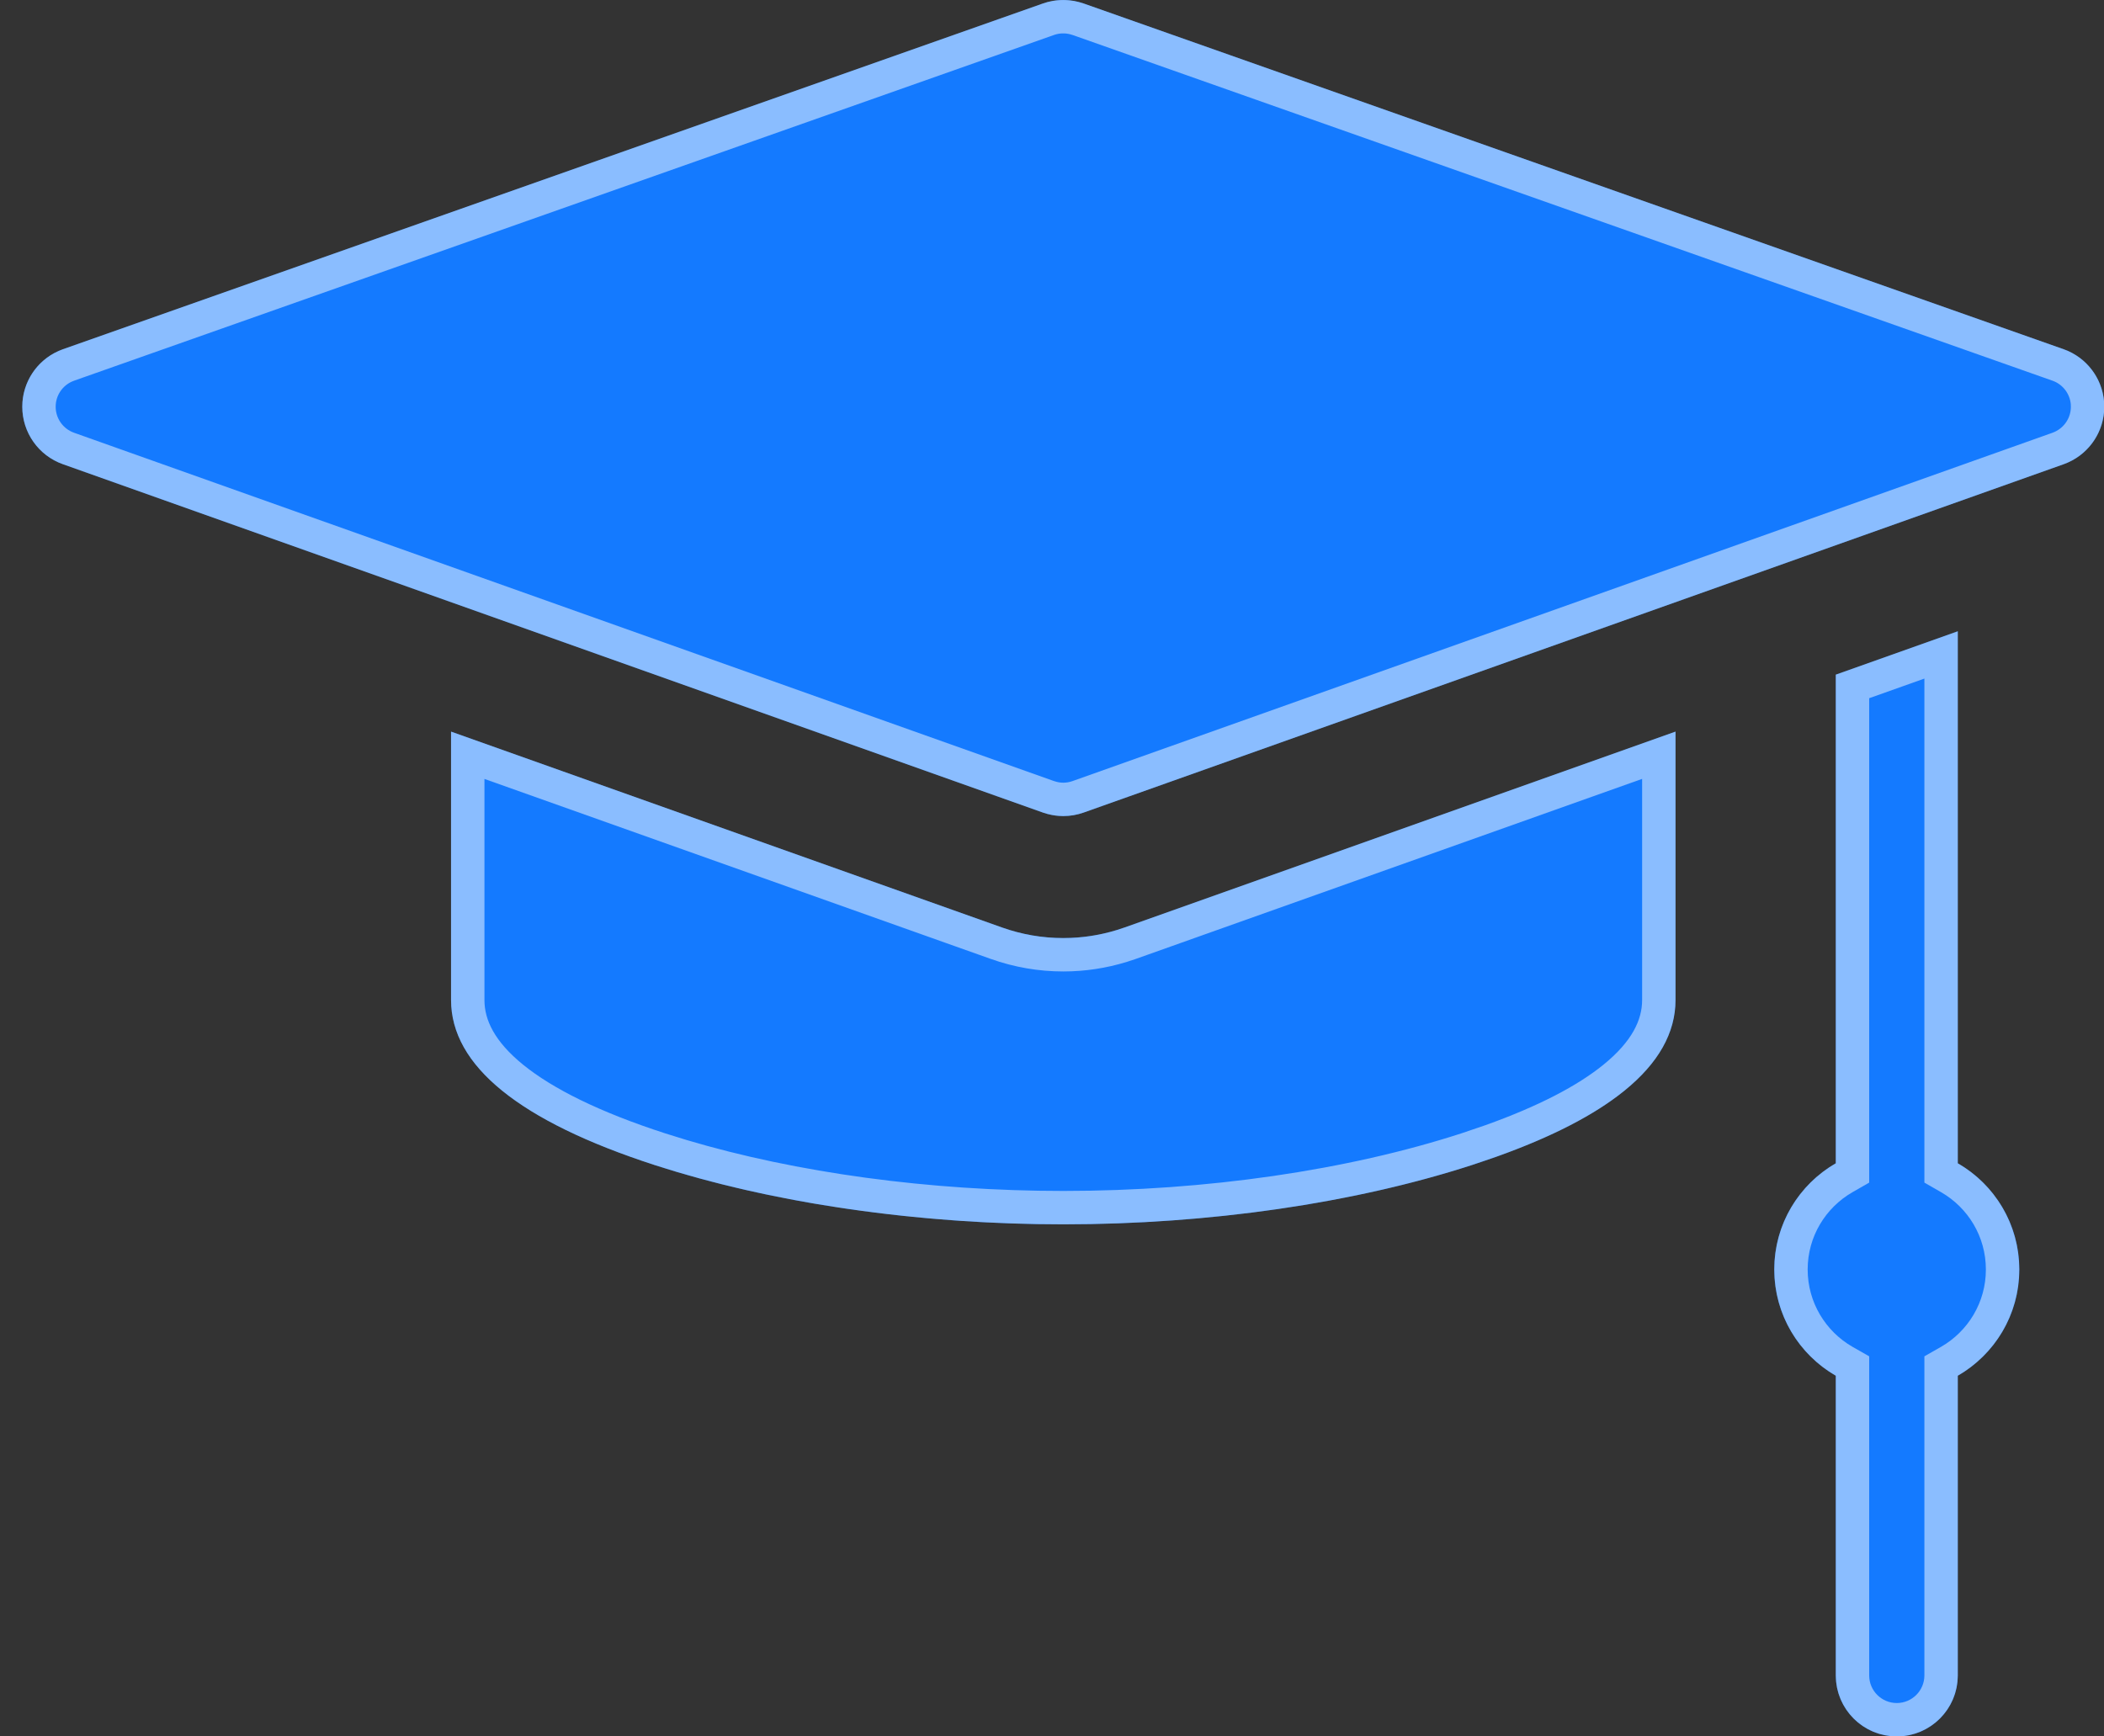 <svg width="63" height="52" viewBox="0 0 63 52" fill="none" xmlns="http://www.w3.org/2000/svg">
<rect x="0" y="0" width="63" height="52" fill="#333333" stroke="none"/>
<path d="M61.79 10.458L32.446 0.104C32.052 -0.035 31.623 -0.035 31.23 0.104L1.886 10.458C1.156 10.715 0.668 11.404 0.667 12.178C0.666 12.951 1.152 13.642 1.881 13.901L31.226 24.333C31.424 24.404 31.631 24.439 31.838 24.439C32.045 24.439 32.252 24.404 32.45 24.333L61.794 13.901C62.523 13.642 63.01 12.951 63.009 12.178C63.008 11.404 62.52 10.715 61.79 10.458Z" fill="#147AFF"/>
<path d="M31.396 0.575C31.646 0.487 31.916 0.477 32.171 0.543L32.279 0.575L61.624 10.929C62.12 11.104 62.463 11.555 62.505 12.074L62.508 12.179C62.509 12.706 62.198 13.178 61.723 13.391L61.627 13.43L32.282 23.862C32.138 23.913 31.988 23.939 31.838 23.939C31.725 23.939 31.613 23.924 31.503 23.895L31.393 23.862L2.049 13.43C1.519 13.241 1.166 12.74 1.167 12.179C1.167 11.652 1.479 11.179 1.955 10.968L2.052 10.929L31.396 0.575Z" stroke="white" stroke-opacity="0.5"/>
<path d="M58.622 34.837V18.905L54.969 20.204V34.837C53.869 35.47 53.127 36.657 53.127 38.017C53.127 39.378 53.869 40.565 54.969 41.198V50.174C54.969 51.182 55.787 52 56.795 52C57.804 52 58.622 51.182 58.622 50.174V41.198C59.722 40.565 60.464 39.378 60.464 38.017C60.464 36.657 59.722 35.47 58.622 34.837Z" fill="#147AFF"/>
<path d="M55.469 40.908L55.218 40.765C54.267 40.217 53.628 39.192 53.627 38.018C53.627 36.843 54.266 35.818 55.218 35.27L55.469 35.126V20.556L58.122 19.613V35.126L58.373 35.27C59.325 35.818 59.963 36.843 59.963 38.018C59.963 39.192 59.324 40.217 58.373 40.765L58.122 40.908V50.174C58.121 50.906 57.528 51.5 56.795 51.5C56.063 51.5 55.469 50.906 55.469 50.174V40.908Z" stroke="white" stroke-opacity="0.5"/>
<path d="M31.838 28.091C31.211 28.091 30.593 27.985 30.003 27.775L13.506 21.91V29.948C13.506 31.914 15.557 33.577 19.603 34.89C23.129 36.034 27.474 36.665 31.838 36.665C36.201 36.665 40.546 36.034 44.073 34.89C48.118 33.577 50.17 31.914 50.17 29.948V21.91L33.673 27.775C33.082 27.985 32.465 28.091 31.838 28.091Z" fill="#147AFF"/>
<path d="M49.67 29.947C49.67 30.733 49.267 31.511 48.323 32.276C47.492 32.95 46.271 33.586 44.642 34.168L43.918 34.414C40.449 35.54 36.158 36.165 31.838 36.165C27.788 36.165 23.762 35.615 20.417 34.619L19.757 34.414C17.761 33.767 16.303 33.046 15.352 32.276C14.409 31.511 14.006 30.733 14.006 29.947V22.618L29.835 28.246C30.48 28.475 31.154 28.592 31.838 28.592C32.437 28.592 33.027 28.502 33.598 28.326L33.841 28.246L49.67 22.617V29.947Z" stroke="white" stroke-opacity="0.5"/>
</svg>
